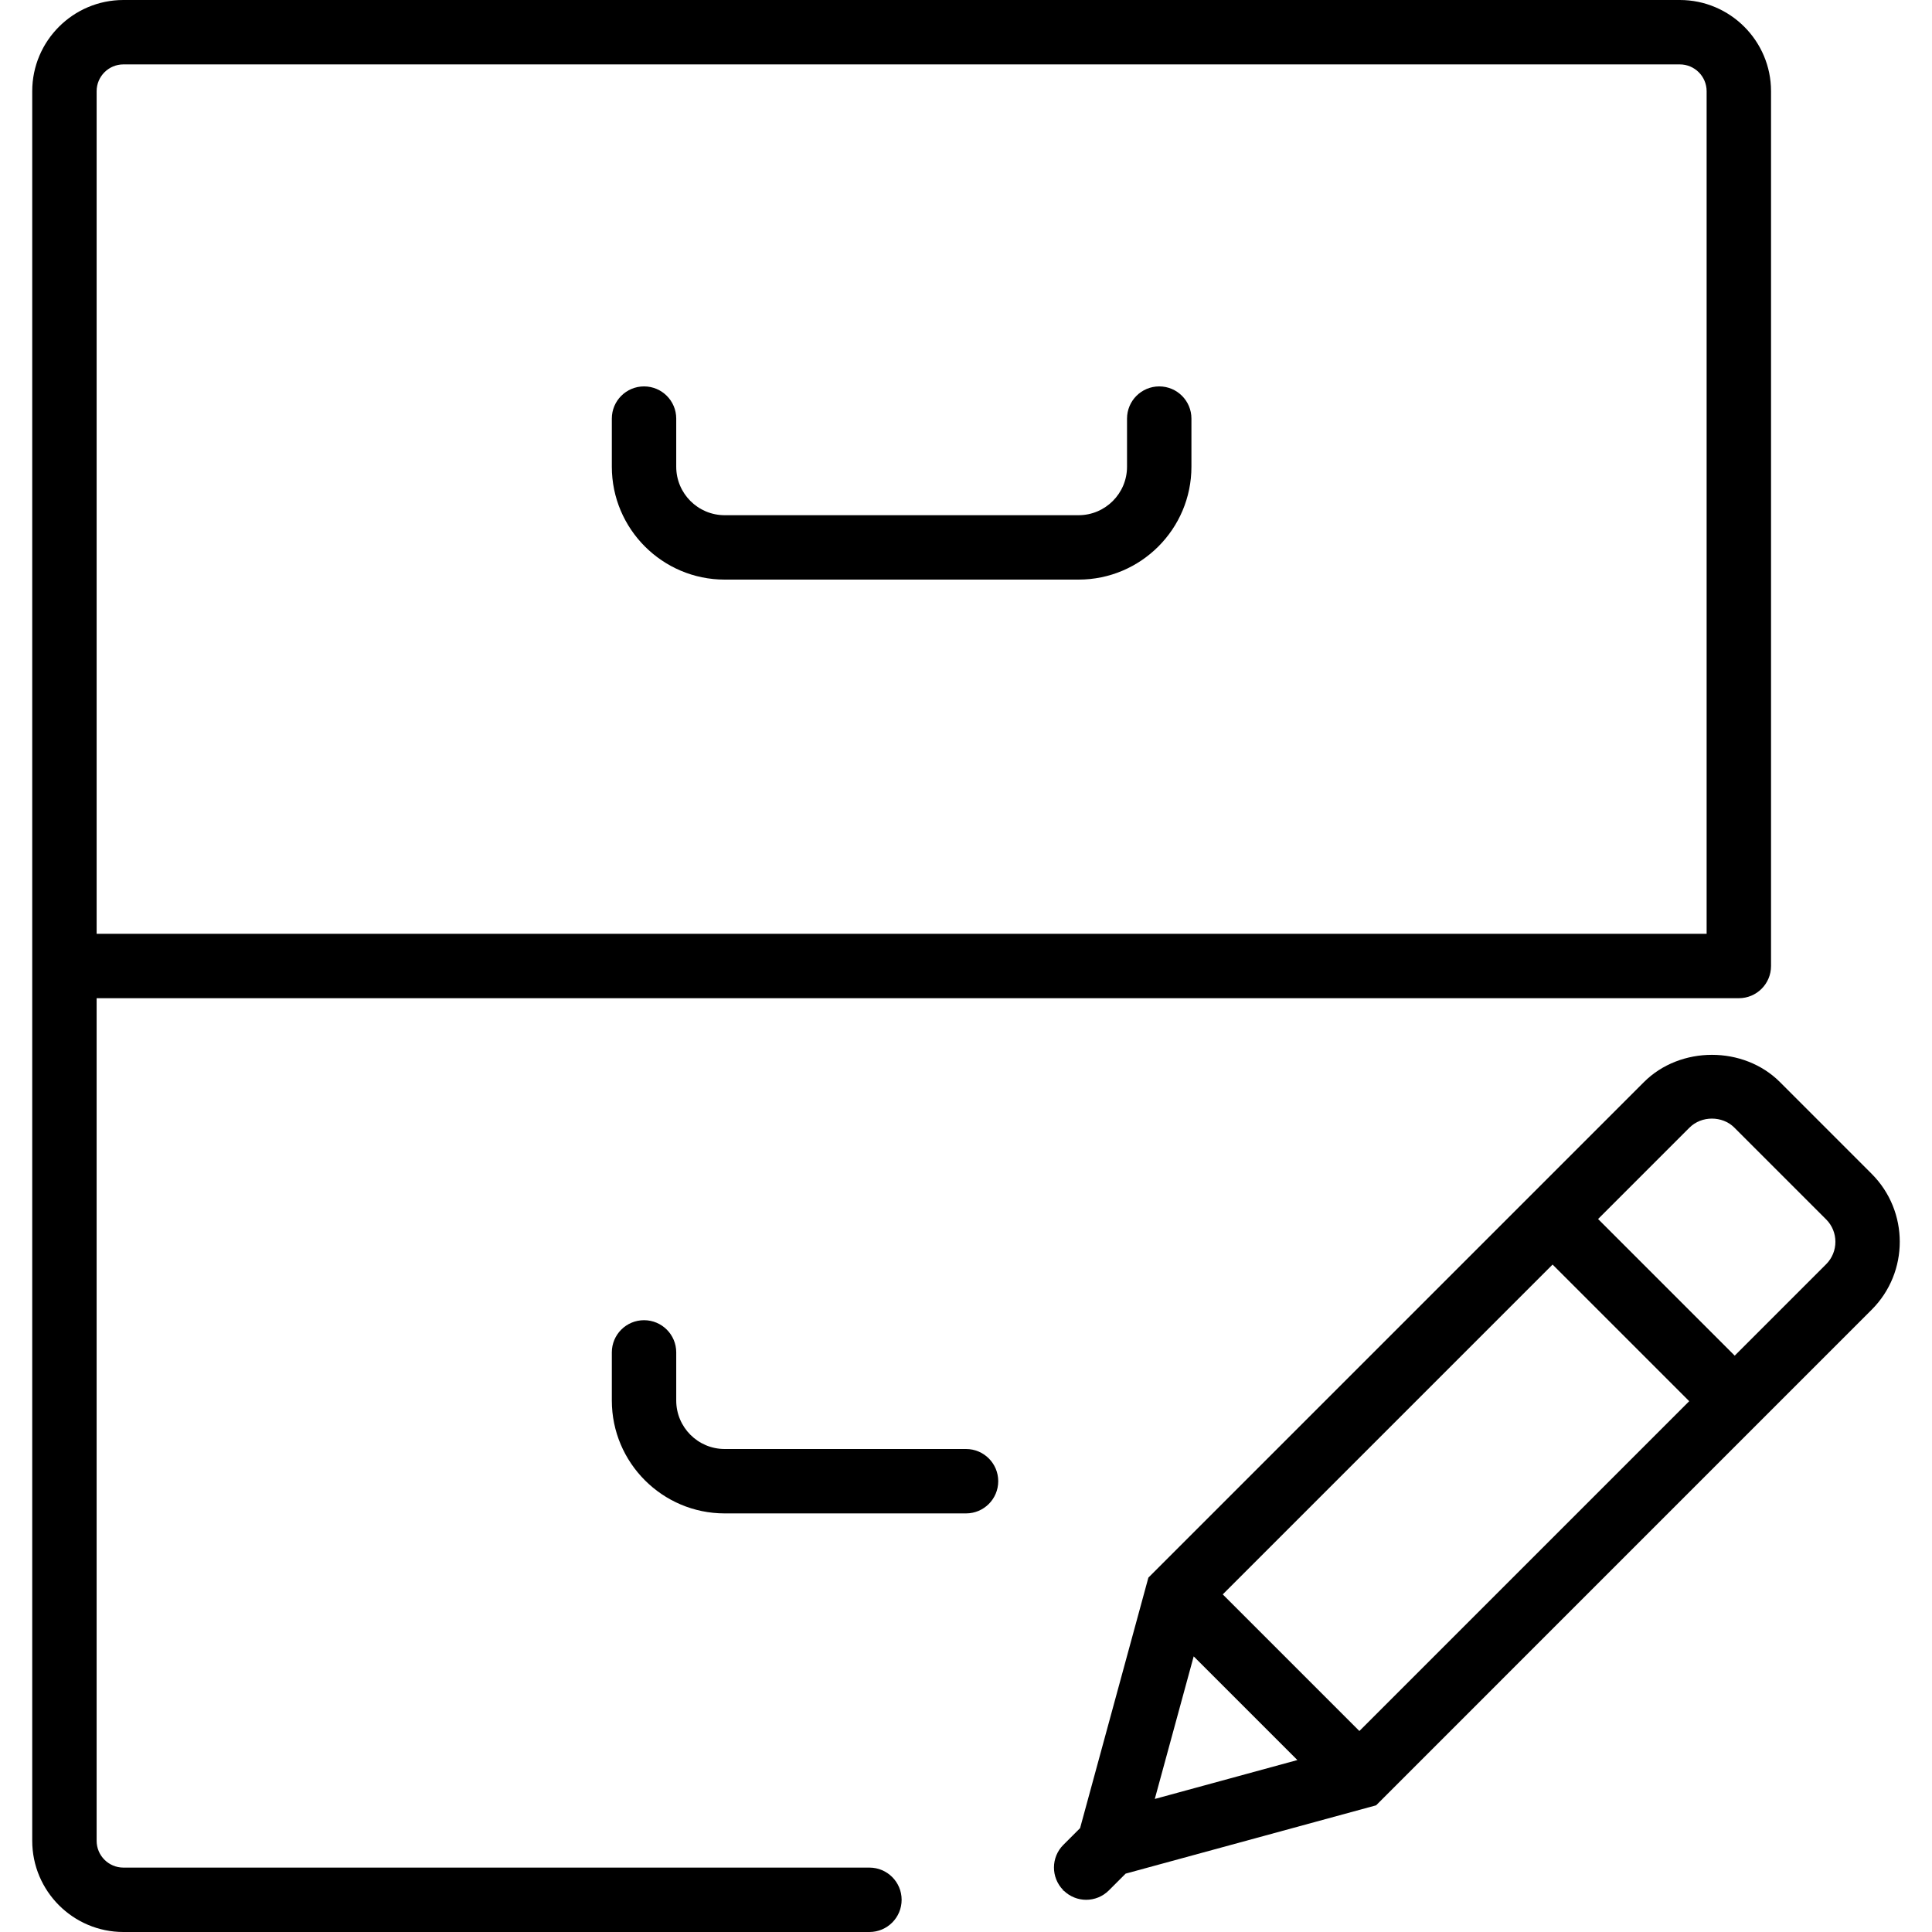 <?xml version="1.0" encoding="iso-8859-1"?>
<!-- Uploaded to: SVG Repo, www.svgrepo.com, Generator: SVG Repo Mixer Tools -->
<!DOCTYPE svg PUBLIC "-//W3C//DTD SVG 1.1//EN" "http://www.w3.org/Graphics/SVG/1.1/DTD/svg11.dtd">
<svg fill="#000000" height="800px" width="800px" version="1.1" id="Capa_1" xmlns="http://www.w3.org/2000/svg" xmlns:xlink="http://www.w3.org/1999/xlink" 
	 viewBox="0 0 60 60" xml:space="preserve">
<g>
	<path d="M58.126,36.454l-2.849-2.85c-1.128-1.127-3.094-1.127-4.222,0L35.664,48.995l-2.121,7.779l-0.519,0.519
		c-0.388,0.388-0.389,1.014-0.006,1.405l-0.005,0.02l0.019-0.005C33.227,58.903,33.479,59,33.731,59
		c0.256,0,0.512-0.098,0.707-0.293l0.52-0.52l7.778-2.121l15.39-15.391C59.29,39.512,59.29,37.618,58.126,36.454z M37.974,49.515
		l10.243-10.243l4.243,4.243L42.217,53.758L37.974,49.515z M37.071,51.44l3.22,3.22l-4.428,1.208L37.071,51.44z M56.712,39.262
		l-2.839,2.839l-4.243-4.243l2.839-2.839c0.372-0.373,1.021-0.373,1.393,0l2.85,2.85C57.096,38.252,57.096,38.878,56.712,39.262z"/>
	<path d="M22.505,18h10.991c1.933,0,3.505-1.572,3.505-3.505V13c0-0.553-0.448-1-1-1s-1,0.447-1,1v1.495
		c0,0.83-0.675,1.505-1.505,1.505H22.505c-0.83,0-1.504-0.675-1.504-1.505V13c0-0.553-0.448-1-1-1s-1,0.447-1,1v1.495
		C19.001,16.428,20.573,18,22.505,18z"/>
	<path d="M30.001,45h-7.496c-0.83,0-1.504-0.675-1.504-1.505V42c0-0.553-0.448-1-1-1s-1,0.447-1,1v1.495
		c0,1.933,1.572,3.505,3.504,3.505h7.496c0.552,0,1-0.447,1-1S30.553,45,30.001,45z"/>
	<path d="M27.001,58H3.833c-0.459,0-0.832-0.373-0.832-0.832V31h51c0.552,0,1-0.447,1-1V2.832C55.001,1.271,53.73,0,52.168,0H3.833
		C2.271,0,1.001,1.271,1.001,2.832v54.336C1.001,58.729,2.271,60,3.833,60h23.168c0.552,0,1-0.447,1-1S27.553,58,27.001,58z
		 M3.833,2h48.335c0.459,0,0.833,0.373,0.833,0.832V29h-50V2.832C3.001,2.373,3.374,2,3.833,2z"/>
</g>
</svg>